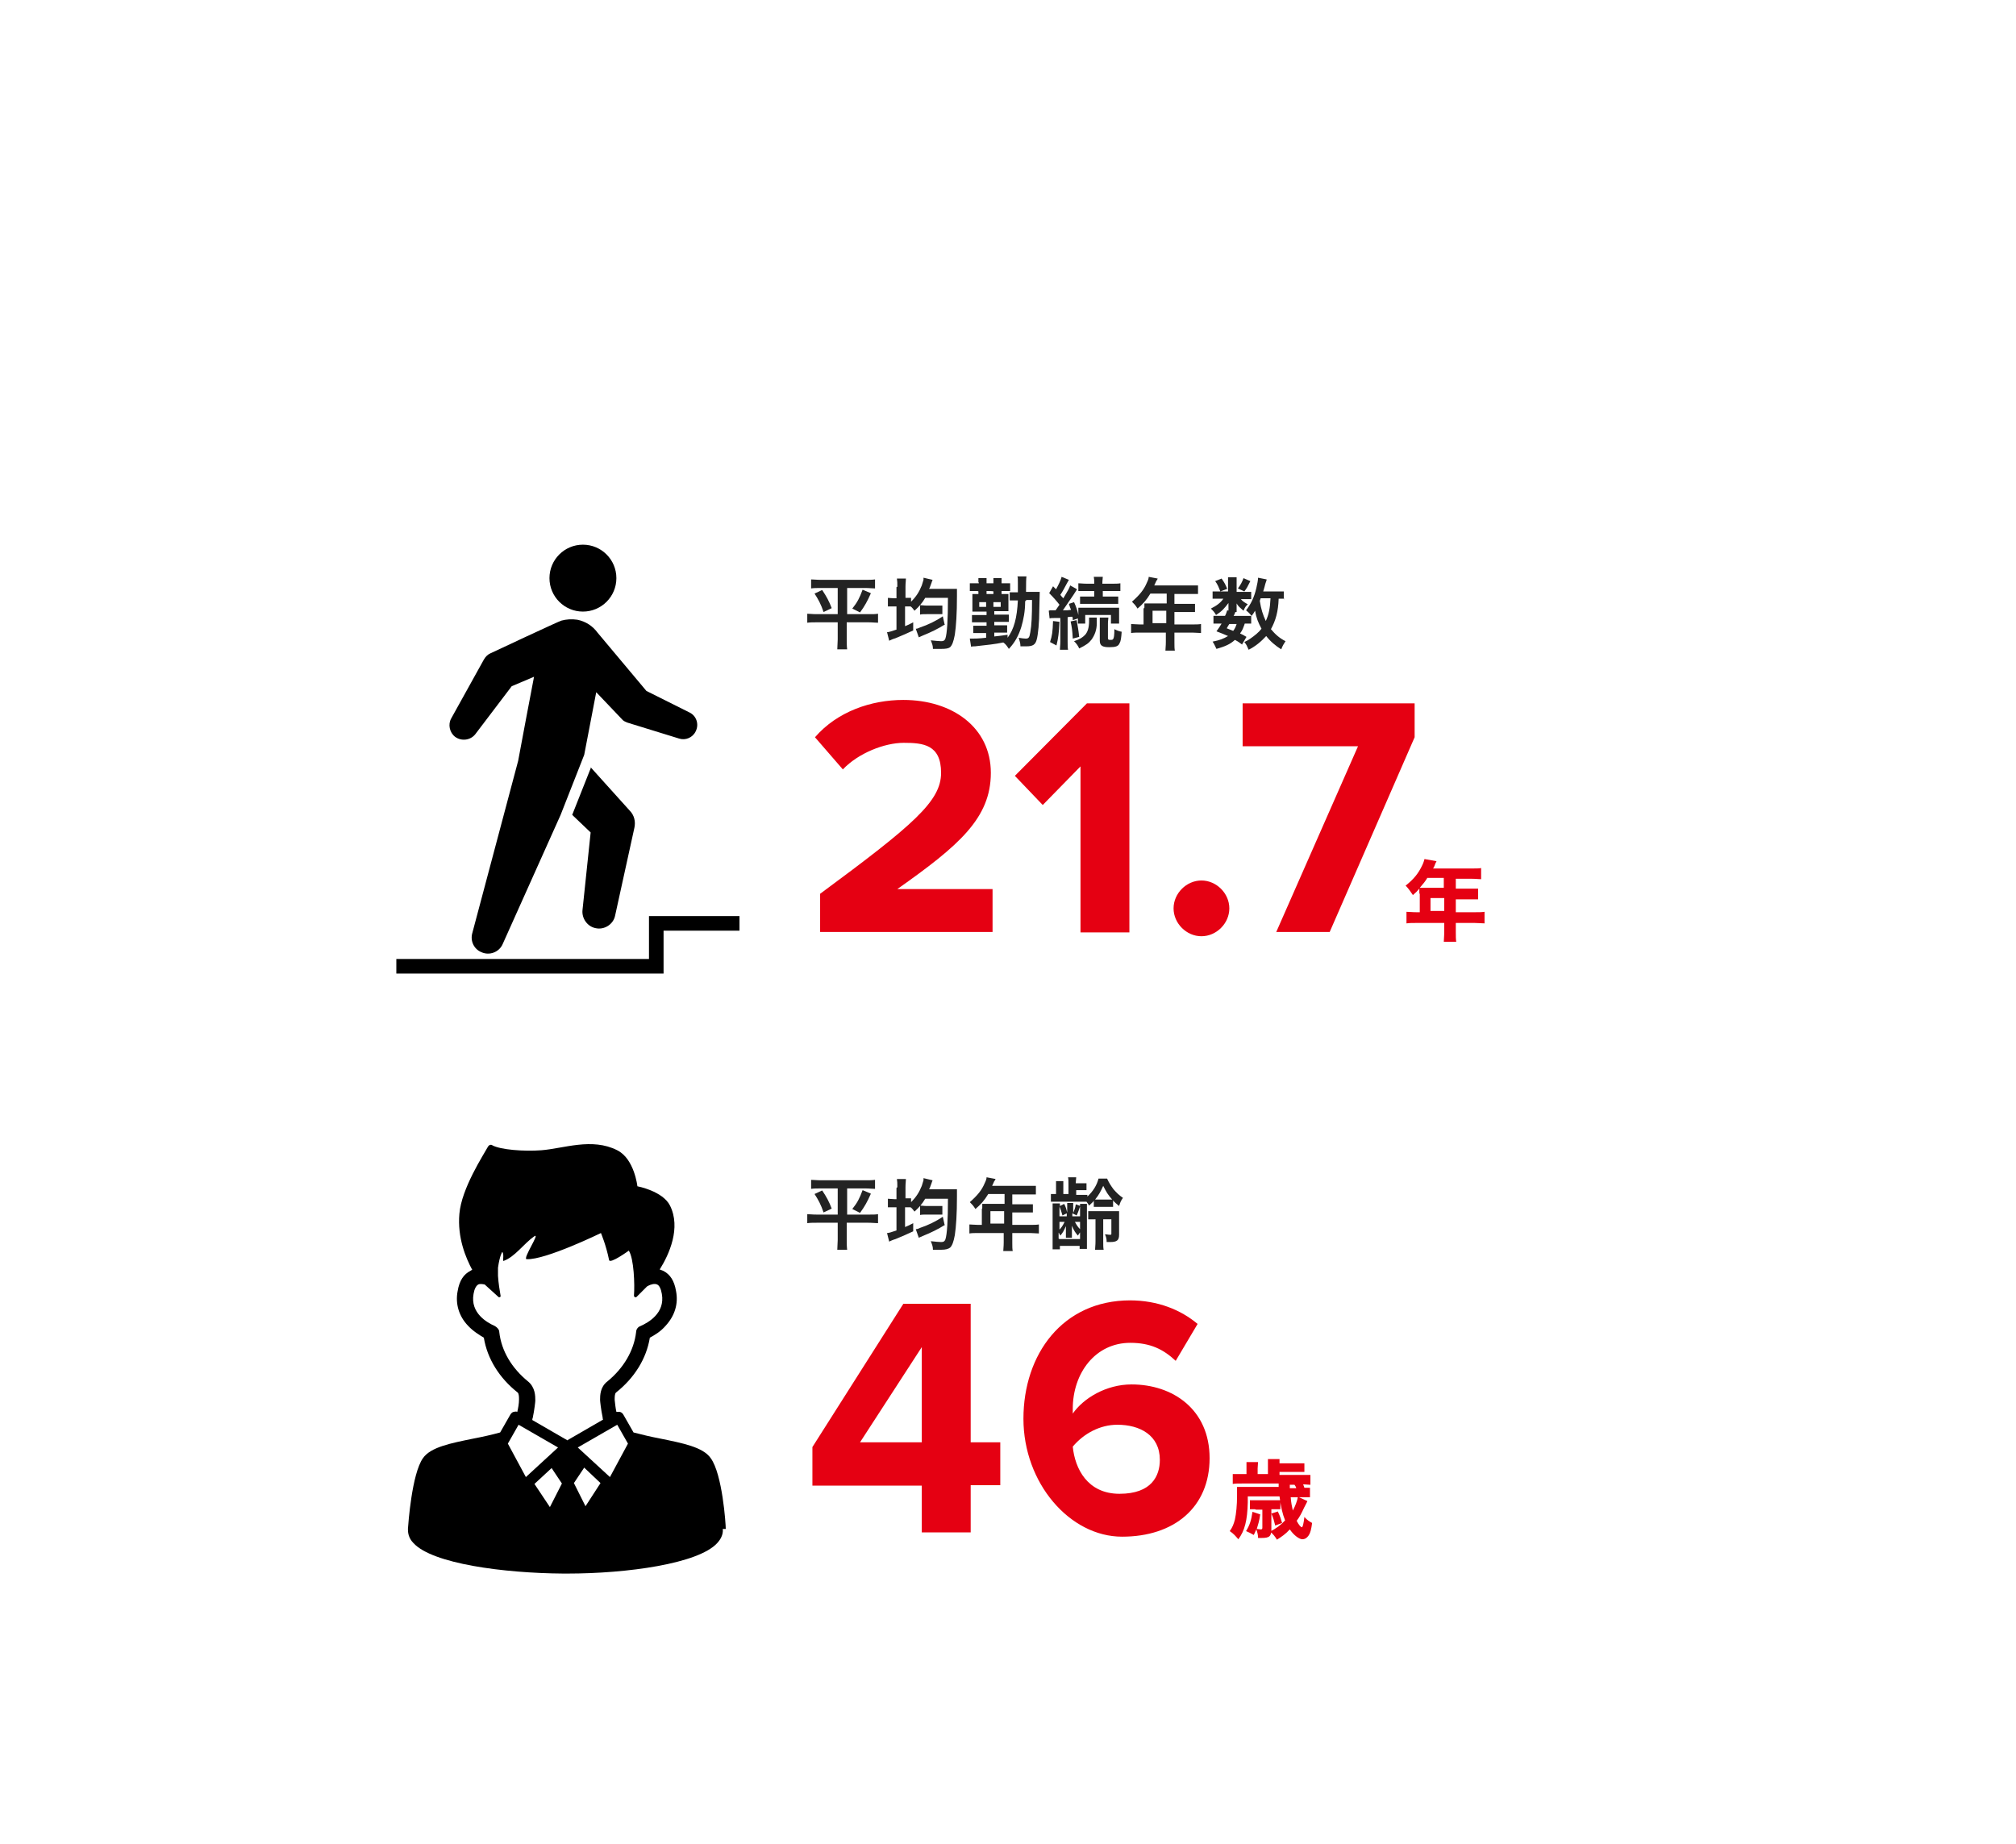 <?xml version="1.0" encoding="UTF-8"?>
<svg id="_レイヤー_2" data-name=" レイヤー 2" xmlns="http://www.w3.org/2000/svg" version="1.1" viewBox="0 0 470 430">
  <defs>
    <style>
      .cls-1 {
        fill: none;
      }

      .cls-1, .cls-2, .cls-3, .cls-4 {
        stroke-width: 0px;
      }

      .cls-2 {
        fill: #000;
      }

      .cls-3 {
        fill: #232323;
      }

      .cls-4 {
        fill: #e50012;
      }
    </style>
  </defs>
  <rect class="cls-1" width="470" height="430"/>
  <g>
    <g>
      <g>
        <g>
          <path class="cls-4" d="M191.2,217.4v-9c21.8-16.1,28.2-21.6,28.2-28.2s-4.2-7-8.7-7-10.6,2.4-14.2,6.2l-6.5-7.5c5.2-6,13.1-8.7,20.6-8.7,11.4,0,20.4,6.4,20.4,17s-7.5,17-21.8,27.1h22.2v10h-40.2Z"/>
          <path class="cls-4" d="M251.9,217.4v-38.7l-8.8,9-6.5-6.8,16.8-16.9h9.9v53.4h-11.4Z"/>
          <path class="cls-4" d="M280.1,205.3c3.5,0,6.5,3,6.5,6.5s-3,6.5-6.5,6.5-6.5-3-6.5-6.5,3-6.5,6.5-6.5Z"/>
          <path class="cls-4" d="M297.5,217.4l19.1-43.4h-26.9v-10h40.1v7.9l-19.8,45.4h-12.5Z"/>
          <path class="cls-4" d="M330.9,208.2c0-.4,0-.7,0-1-.5.6-.8.9-1.5,1.5-.7-1-1-1.5-1.7-2.2,2-1.6,3-2.9,3.9-4.8.3-.6.4-1.1.5-1.4l2.8.5c-.1.3-.2.3-.4.9-.1.3-.2.5-.4.8h9.1c1,0,1.5,0,2.1-.1v2.6c-.6,0-1.2-.1-2.1-.1h-3.8v2.3h3c1,0,1.6,0,2.2,0v2.5c-.7,0-1.2,0-2.1,0h-3.1v3h4.4c1,0,1.6,0,2.3-.1v2.7c-.7,0-1.4-.1-2.3-.1h-4.4v2.1c0,1.1,0,1.6.1,2.3h-2.9c0-.6.1-1.2.1-2.3v-2.1h-6.5c-.9,0-1.6,0-2.3.1v-2.7c.7,0,1.3.1,2.3.1h.8v-4.2ZM332.7,204.8c-.5.8-1,1.4-1.7,2.2.4,0,.7,0,1.2,0h4.4v-2.3h-3.9ZM336.7,212.4v-3h-3.2v3h3.2Z"/>
        </g>
        <g>
          <path class="cls-3" d="M191.3,137.1c-.9,0-1.5,0-2.2.1v-2.1c.7,0,1.2.1,2.3.1h10.3c1,0,1.6,0,2.3-.1v2.1c-.7,0-1.3-.1-2.2-.1h-4.3v6.1h5.1c1,0,1.5,0,2.1-.1v2.1c-.6,0-1.3-.1-2.3-.1h-5v4c0,.7,0,1.5.1,2.3h-2.3c0-.8.1-1.5.1-2.3v-4h-4.8c-.9,0-1.6,0-2.3.1v-2.1c.6,0,1.1.1,2.2.1h4.9v-6.1h-4.1ZM191.7,137.6c1,1.5,1.6,2.6,2.2,4.2l-1.9.9c-.6-1.8-1.2-2.9-2.1-4.3l1.7-.8ZM203,138.4c-.8,1.8-1.4,2.9-2.5,4.4l-1.8-.9c1.2-1.5,1.7-2.5,2.4-4.4l1.9.8Z"/>
          <path class="cls-3" d="M209.2,136.8c0-.9,0-1.3-.1-1.9h2.1c0,.6-.1,1-.1,1.9v2.6h.1c.6,0,.9,0,1.2,0v.9c1.2-1.2,1.9-2.3,2.5-3.8.1-.3.3-1,.4-1.3,0,0,0-.1,0-.3,0,0,0,0,0-.2l2.1.5c0,.2-.1.2-.2.6-.2.5-.4,1.2-.6,1.5h4.8c.7,0,1.3,0,1.7,0,0,.4,0,.7,0,1.6,0,4.2-.2,7.1-.5,9.1-.3,1.6-.6,2.4-1.1,2.9-.4.3-1,.4-2.1.4s-.6,0-1.9,0c0-.8-.2-1.2-.5-2,1,.1,1.9.2,2.4.2s.8-.1,1-.6c.4-1.2.6-4.4.6-9.5h-5.3c-.7,1.2-1.4,2-2.5,3-.4-.5-.5-.7-.9-1h0c-.4,0-.7,0-1.3,0v4.6c.7-.3,1-.4,1.9-.9v1.9c-1.3.6-2.6,1.2-4.1,1.8-1,.3-1,.4-1.5.6l-.5-2c.5,0,.9-.2,2.2-.6v-5.4h-.5c-.7,0-1.1,0-1.5,0v-2c.4,0,.9.1,1.5.1h.5v-2.6ZM220.3,145.6c-1.6,1-3.2,1.8-5.2,2.6-.5.2-.6.3-.9.4l-.7-2c.3,0,.6-.1,1-.3,1.8-.6,3.7-1.5,5.3-2.6l.4,1.8ZM214.5,141.1c.5,0,.9.1,1.5.1h2.3c.6,0,1,0,1.4,0v2c-.3,0-.7,0-1.4,0h-2.3c-.7,0-1.1,0-1.5.1v-2Z"/>
          <path class="cls-3" d="M228.1,135.8c0-.5,0-.8,0-1h1.9c0,.3,0,.5,0,1v.2h1.6v-.2c0-.5,0-.8,0-1h1.9c0,.3,0,.5,0,1v.2h.5c.6,0,1,0,1.5,0v1.8c-.4,0-.7,0-1.5,0h-.5c0,.5,0,.8,0,1h-1.9c0-.2,0-.4,0-.9h0c0-.1-1.6-.1-1.6-.1h0c0,.6,0,.8,0,1h-1.9c0-.2,0-.5,0-.9h0c0-.1-.6-.1-.6-.1-.8,0-1.1,0-1.4,0v-1.8c.4,0,.8,0,1.5,0h.6v-.2ZM239,140.2c0,2.4-.4,4.3-.9,6-.6,1.9-1.4,3.5-2.9,5.1-.4-.6-.7-1.1-1.3-1.5-1.9.4-3.9.6-6.6.9-.5,0-.6,0-.9.1l-.3-1.9c.2,0,.3,0,.5,0,.6,0,1.5,0,3.3-.2v-1.1h-1.5c-.7,0-1.1,0-1.5,0v-1.7c.4,0,.8,0,1.6,0h1.5v-.8h-1.8c-.7,0-1.1,0-1.6,0v-1.7c.4,0,.8,0,1.6,0h1.8v-.8h-1.9c-.6,0-.8,0-1.4,0,0-.3,0-.7,0-1.1v-1.9c0-.5,0-.7,0-1.1.4,0,.6,0,1.4,0h5.6c.8,0,1,0,1.4,0,0,.4,0,.6,0,1.2v1.6c0,.6,0,1,0,1.2-.4,0-.6,0-1.4,0h-1.9v.8h1.7c.9,0,1.2,0,1.7,0v1.7c-.5,0-.8,0-1.7,0h-1.7v.8h1.4c.8,0,1.2,0,1.6,0v1.7c-.5,0-.8,0-1.6,0h-1.4v.9q1.9-.2,3.1-.4v.7c1.5-2,2.2-4.6,2.4-8.7h-.4c-.9,0-1.1,0-1.5,0v-1.9c.4,0,.8,0,1.5,0h.4c0-.9,0-1.1,0-2.3s0-1-.1-1.4h2.1q-.1.6-.1,3.6h1.5c.8,0,1.2,0,1.7,0q0,.4-.1,4.1c0,3.1-.3,5.9-.6,7-.3,1.2-.9,1.6-2.4,1.6s-.2,0-1.4,0c0-.8-.2-1.2-.4-2,.6.1,1.2.2,1.6.2.7,0,.9-.2,1.1-1.5.3-1.6.4-3.8.4-7.5h-1.3ZM228.3,140.4v1.1h1.6v-1.1h-1.6ZM231.6,141.5h1.7v-1.1h-1.7v1.1Z"/>
          <path class="cls-3" d="M247,145c-.1,2.5-.3,3.9-.7,5.5l-1.5-.8c.5-1.5.6-2.3.7-4.9l1.6.2ZM244.8,142.3c.3,0,.4,0,.7,0h.6q.5-.7.9-1.3c-.7-.9-1.4-1.7-2.4-2.7l.9-1.6.7.7c.6-1.1,1.1-2.1,1.3-2.9l1.7.7c-.1.2-.2.3-.4.7-.6,1.1-1.1,2.1-1.6,2.8.3.4.4.5.7.8,1-1.7,1.4-2.3,1.6-3l1.6.9q-.2.3-.9,1.4c-.6.9-1.7,2.5-2.4,3.5,1,0,1.3,0,1.9-.1-.2-.5-.3-.7-.5-1.4l1.2-.4c.5,1.1.8,2,1,3v-.4c0-.7,0-1,0-1.3.3,0,.7,0,1.6,0h6.2c.8,0,1.3,0,1.7,0,0,.4,0,.7,0,1.3v1.1c0,.6,0,1,0,1.3h-1.9v-2h-6v2h-1.7c0-.5,0-.5,0-1.2l-1.2.4c0-.4,0-.5-.1-.8-.4,0-.5,0-1.1.1v5.7c0,.9,0,1.4.1,1.9h-1.9c0-.6.1-1,.1-1.9v-5.5c-.3,0-.5,0-.7,0-.4,0-.6,0-.7,0-.6,0-.8,0-1.1.1l-.2-1.8ZM251,144.6c.3,1.7.4,2.1.6,3.9l-1.5.4c-.1-1.9-.2-2.6-.5-4l1.4-.3ZM255.7,144q0,.3,0,1.3c0,1.6-.5,2.8-1.2,3.8-.7.9-1.3,1.3-2.9,2.1-.3-.7-.7-1.2-1.2-1.7,1.5-.5,2-.9,2.6-1.5.6-.7.9-1.7.9-3.2s0-.5,0-.8h2ZM253.4,137.8c-.9,0-1.5,0-2,0v-1.8c.5,0,1.1.1,2,.1h1.7v-.2c0-.6,0-.9-.1-1.4h2.1c0,.4-.1.8-.1,1.4v.2h2.2c.8,0,1.5,0,2-.1v1.8c-.5,0-1,0-1.9,0h-2.2v1.3h1.8c.9,0,1.3,0,1.8,0v1.7c-.5,0-1,0-1.8,0h-5.3c-.8,0-1.4,0-1.8,0v-1.7c.5,0,1,0,1.8,0h1.5v-1.3h-1.7ZM258.4,144c0,.4-.1.7-.1,1.3v3.5c0,.3.1.4.5.4s.6,0,.7-.2c.2-.2.3-.9.3-2.3.6.3,1.1.5,1.7.6-.1,1.5-.2,2.2-.5,2.7-.3.7-.9.9-2.4.9s-2.2-.3-2.2-1.5v-4.1c0-.6,0-.9,0-1.3h2Z"/>
          <path class="cls-3" d="M266.8,141.7c0-.4,0-.7,0-1,.4,0,.8,0,1.3,0h3.9v-2.3h-3.8c-.9,1.5-1.8,2.5-3,3.5-.5-.8-.7-1-1.3-1.6,1.8-1.6,2.8-2.8,3.5-4.5.3-.6.4-1,.4-1.3l2.1.4c-.1.2-.1.3-.3.5,0,0-.2.4-.5,1.1h8.4c.8,0,1.3,0,1.8,0v2c-.6,0-1,0-1.8,0h-3.7v2.3h2.9c.8,0,1.3,0,1.9,0v1.9c-.5,0-1,0-1.8,0h-3v2.9h4.2c.8,0,1.4,0,2-.1v2.1c-.6,0-1.2-.1-2-.1h-4.2v2.3c0,.9,0,1.4.1,1.9h-2.2c0-.5.1-1,.1-2v-2.2h-6.1c-.8,0-1.4,0-2,.1v-2.1c.6,0,1.2.1,2,.1h.9v-3.7ZM271.9,145.3v-2.9h-3.2v2.9h3.2Z"/>
          <path class="cls-3" d="M290.5,138c.5,0,.9,0,1.2,0v1.7c-.3,0-.6,0-1.2,0h-1.2c.3.4.7.7,1.6,1.2-.5.5-.6.6-1,1.5-.9-.8-1.2-1-1.6-1.7,0,.4,0,.6,0,.7v.6c0,.2,0,.5,0,.7h-1.9c0-.2,0-.4,0-.6v-.7c0-.2,0-.5,0-.8-1,1.3-1.5,1.9-2.9,2.8-.4-.7-.6-.9-1.2-1.5,1.4-.7,2.3-1.4,2.9-2.3h-1c-.6,0-1.1,0-1.5,0v-1.7c.4,0,.8,0,1.5,0h2.1v-2.1c0-.6,0-.9,0-1.2h2c0,.3,0,.6,0,1.2v2.2h2.2ZM289.6,150.3c-.7-.5-.9-.7-1.7-1.1-1.1,1-2.2,1.5-4.3,2.1-.3-.6-.5-1.1-.9-1.7,1.6-.3,2.6-.7,3.6-1.3-.9-.4-1.4-.6-2.7-1.1.6-.8.7-1,1.2-1.8h-.5c-.6,0-1,0-1.4,0v-1.8c.4,0,.8,0,1.4,0h1.3c.2-.4.3-.6.5-1.3l1.9.4c-.2.5-.2.6-.4.9h2.8c.6,0,1,0,1.3,0v1.8c-.4,0-.7,0-1.5,0-.4,1.1-.5,1.5-1.1,2.3.7.3.8.4,1.5.8l-1,1.7ZM284.8,134.9c.7,1,.9,1.4,1.3,2.4l-1.6.6c-.4-1-.6-1.6-1.2-2.4l1.5-.6ZM286.6,145.5c-.3.4-.3.5-.6,1,.8.3,1,.4,1.5.6.4-.5.6-1,.8-1.6h-1.7ZM291.5,135.5c-.7,1.4-.8,1.6-1.4,2.4l-1.5-.7c.6-.8,1-1.5,1.3-2.4l1.6.7ZM299.4,139.6c-.4,0-.6,0-1.3,0-.1,3-.7,5.1-1.8,7.1,1,1.2,2,2.1,3.4,2.8-.4.6-.7,1.1-1,1.9-1.3-.8-2.6-1.9-3.5-3.1-1.2,1.3-2.5,2.4-4.1,3.2-.4-.9-.5-1.2-1-1.8.8-.4,1-.5,1.4-.8,1-.7,1.9-1.4,2.6-2.3-.8-1.5-1.2-2.5-1.5-4.2-.3.5-.4.7-.8,1.2-.4-.5-.8-.9-1.3-1.3,1.1-1.4,1.9-3,2.4-5.2.2-.8.4-1.9.4-2.4l2,.4c0,.2-.1.4-.3,1-.1.5-.3,1.1-.5,1.8h3.1c.9,0,1.3,0,1.7,0v1.9ZM293.9,139.5q-.1.3-.2.6c.3,1.9.7,3.2,1.4,4.7.7-1.5,1-3,1.1-5.3h-2.3Z"/>
        </g>
      </g>
      <g>
        <circle class="cls-2" cx="135.9" cy="134.8" r="7.8"/>
        <polygon class="cls-2" points="154.7 227 92.4 227 92.4 223.6 151.3 223.6 151.3 213.6 172.4 213.6 172.4 217 154.7 217 154.7 227"/>
        <g>
          <path class="cls-2" d="M137.8,178.9l-4.4,11.1,4.3,4.1-1.9,18.1c-.2,1.9,1.1,3.8,3,4.2,2.1.5,4.2-.9,4.6-2.9l4.5-20.5c.3-1.4,0-2.9-1.1-4l-9.1-10.1Z"/>
          <path class="cls-2" d="M160.7,166.1l-10-5s-11.3-13.5-11.4-13.6c-1.1-1.5-2.7-2.6-4.7-3-1.3-.2-2.6-.1-3.7.2-.3,0-16.5,7.6-16.5,7.6-.7.3-1.2.8-1.6,1.5l-7.6,13.7c-.8,1.4-.4,3.3.9,4.3,1.5,1.1,3.6.8,4.7-.6l8.5-11.2,5.2-2.2s-3.7,19.4-3.7,19.6l-10.7,40.2c-.5,1.8.4,3.7,2.1,4.4,1.9.9,4.2,0,5-1.9l13.5-30.1,5.5-14,2.8-14.6,6,6.3c.3.4.8.6,1.3.8l12,3.7c1.5.5,3.2-.2,3.9-1.7.8-1.6.2-3.6-1.5-4.4Z"/>
        </g>
      </g>
    </g>
    <g>
      <g>
        <g>
          <path class="cls-4" d="M214.9,357.4v-11h-25.5v-9l21.2-33.4h15.7v32.3h6.9v10h-6.9v11h-11.4ZM214.9,314.1l-14.4,22.2h14.4v-22.2Z"/>
          <path class="cls-4" d="M263.4,303.2c6.5,0,11.9,2.2,15.8,5.5l-5.1,8.6c-2.9-2.7-5.9-4.2-10.6-4.2-8.1,0-13.4,7-13.4,15.4s0,.8,0,1.1c2.5-3.6,7.8-6.8,13.7-6.8,9.6,0,18.2,5.8,18.2,17.2s-8.2,18.3-20.4,18.3-23-12.5-23-27.5,9.1-27.6,24.9-27.6ZM260.5,332.2c-4,0-7.8,2-10.4,5.1.5,5.1,3.4,11,10.9,11s9.4-4.2,9.4-7.9c0-5.8-4.7-8.2-9.9-8.2Z"/>
          <path class="cls-4" d="M300.9,349c.1,1.4.3,2.3.5,3.2.6-1.1,1-2.2,1.2-3.2l2.2,1c-.1.2-.2.5-.8,1.6-.5,1.1-1,2.1-1.7,3,.5,1,1,1.5,1.2,1.5s.4-.7.6-2.4c.6.7,1.1,1,1.8,1.4-.2,1.5-.4,2.3-.8,2.9-.4.6-.9.9-1.5.9s-1.9-.8-2.9-2.3c-1,1.1-1.9,1.7-3,2.4-.5-.8-.8-1.2-1.6-1.9,1.4-.7,2.5-1.5,3.5-2.6-.6-1.5-1-3.2-1.3-5.6h-7.4v1.4c-.1,4.2-.7,6.6-2.2,8.6-.7-.8-1.1-1.3-2-1.9.7-1,.9-1.6,1.2-2.7.3-1.4.5-3.3.5-5.6s0-1.3,0-2c.7,0,1.1,0,1.8,0h7.9v-.8h-8.6c-1,0-1.5,0-2.1.1v-2.3c.6,0,1.1,0,2.2,0h1v-1.3c0-.6,0-1.1,0-1.5h2.7c0,.4-.1.9-.1,1.5v1.3h2.4v-2c0-.6,0-1,0-1.5h2.7c0,.3,0,.5,0,1h3.9c.9,0,1.4,0,1.9,0v2c-.6,0-1.1,0-1.9,0h-3.9v.7h5.1c1,0,1.5,0,2.1,0v2.3c-.5,0-1-.1-1.7-.1.1.3.2.4.3.8.6,0,.8,0,1.3,0v2.2c-.6,0-1.1,0-2,0h-2.5ZM292.6,351.9c-.5,0-.8,0-1.2,0v-2.1c.3,0,.6,0,1.2,0h4.7c.5,0,.7,0,1.2,0v2.1c-.3,0-.5,0-1,0h-1.1v4.6c0,1.7-.4,2.1-2.3,2.1s-.4,0-.8,0c0-.8-.2-1.4-.4-2-.2.4-.3.7-.6,1.3-.7-.4-1.1-.6-1.8-.9.9-1.5,1.2-2.5,1.5-4.5l1.8.6c-.2,1.5-.5,2.4-.8,3.4.3,0,.7.1.9.1.3,0,.4-.1.4-.4v-4.2h-1.5ZM297.9,352.4c.6,1.3.7,1.7,1,2.7l-1.6.6c-.3-1.2-.4-1.6-.9-2.8l1.6-.5ZM302.2,347c-.1-.4-.2-.5-.4-.8h-1.1v.8h1.4Z"/>
        </g>
        <g>
          <path class="cls-3" d="M191.3,277.1c-.9,0-1.5,0-2.2.1v-2.1c.7,0,1.2.1,2.3.1h10.3c1,0,1.6,0,2.3-.1v2.1c-.7,0-1.3-.1-2.2-.1h-4.3v6.1h5.1c1,0,1.5,0,2.1-.1v2.1c-.6,0-1.3-.1-2.3-.1h-5v4c0,.7,0,1.5.1,2.3h-2.3c0-.8.1-1.5.1-2.3v-4h-4.8c-.9,0-1.6,0-2.3.1v-2.1c.6,0,1.1.1,2.2.1h4.9v-6.1h-4.1ZM191.7,277.6c1,1.5,1.6,2.6,2.2,4.2l-1.9.9c-.6-1.8-1.2-2.9-2.1-4.3l1.7-.8ZM203,278.4c-.8,1.8-1.4,2.9-2.5,4.4l-1.8-.9c1.2-1.5,1.7-2.5,2.4-4.4l1.9.8Z"/>
          <path class="cls-3" d="M209.2,276.8c0-.9,0-1.3-.1-1.9h2.1c0,.6-.1,1-.1,1.9v2.6h.1c.6,0,.9,0,1.2,0v.9c1.2-1.2,1.9-2.3,2.5-3.8.1-.3.3-1,.4-1.3,0,0,0-.1,0-.3,0,0,0,0,0-.2l2.1.5c0,.2-.1.2-.2.6-.2.5-.4,1.2-.6,1.5h4.8c.7,0,1.3,0,1.7,0,0,.4,0,.7,0,1.6,0,4.2-.2,7.1-.5,9.1-.3,1.6-.6,2.4-1.1,2.9-.4.3-1,.5-2.1.5s-.6,0-1.9,0c0-.8-.2-1.2-.5-2,1,.1,1.9.2,2.4.2s.8-.1,1-.6c.4-1.2.6-4.4.6-9.5h-5.3c-.7,1.2-1.4,2-2.5,3-.4-.5-.5-.7-.9-1h0c-.4,0-.7,0-1.3,0v4.6c.7-.3,1-.4,1.9-.9v1.9c-1.3.6-2.6,1.2-4.1,1.8-1,.3-1,.4-1.5.6l-.5-2c.5,0,.9-.2,2.2-.6v-5.4h-.5c-.7,0-1.1,0-1.5,0v-2c.4,0,.9.1,1.5.1h.5v-2.6ZM220.3,285.6c-1.6,1-3.2,1.8-5.2,2.6-.5.2-.6.3-.9.4l-.7-2c.3,0,.6-.1,1-.3,1.8-.6,3.7-1.5,5.3-2.6l.4,1.8ZM214.5,281.1c.5,0,.9.1,1.5.1h2.3c.6,0,1,0,1.4,0v2c-.3,0-.7,0-1.4,0h-2.3c-.7,0-1.1,0-1.5.1v-2Z"/>
          <path class="cls-3" d="M229,281.7c0-.4,0-.7,0-1,.4,0,.8,0,1.3,0h3.9v-2.3h-3.8c-.9,1.5-1.8,2.5-3,3.5-.5-.8-.7-1-1.3-1.6,1.8-1.6,2.8-2.8,3.5-4.5.3-.6.4-1,.4-1.3l2.1.4c-.1.2-.1.3-.3.5,0,0-.2.4-.5,1.1h8.4c.8,0,1.3,0,1.8,0v2c-.6,0-1,0-1.8,0h-3.7v2.3h2.9c.8,0,1.3,0,1.9,0v1.9c-.5,0-1,0-1.8,0h-3v2.9h4.2c.8,0,1.4,0,2-.1v2.1c-.6,0-1.2-.1-2-.1h-4.2v2.3c0,.9,0,1.4.1,1.9h-2.2c0-.5.1-1,.1-2v-2.2h-6c-.8,0-1.4,0-2,.1v-2.1c.6,0,1.2.1,2,.1h.9v-3.7ZM234.1,285.3v-2.9h-3.2v2.9h3.2Z"/>
          <path class="cls-3" d="M252,278.6c.8,0,1.1,0,1.5,0v.4c1.3-1.2,2.2-2.6,2.6-4.2h2c.4.9.9,1.7,1.5,2.5.7.8,1.3,1.4,2.2,2-.5.7-.6,1-.9,1.9-.7-.6-1-.8-1.4-1.3v1.5c-.4,0-.5,0-1.4,0h-1.6c-.8,0-1.1,0-1.5,0v-1.4c-.4.5-.6.6-1.1,1.1-.2-.4-.3-.5-.6-.9-.2,0-1,0-1.4,0h-5c-.9,0-1.3,0-1.9,0v-1.8c.4,0,.6,0,1.2,0v-1.4c0-.7,0-1,0-1.6h1.7c0,.4,0,.7,0,1.6v1.4h1.2v-2.1c0-.9,0-1.3-.1-1.8h1.9c0,.5-.1.8-.1,1.4h1.1c.6,0,.9,0,1.4,0v1.6c-.4,0-.8,0-1.4,0h-1v1.1h1.3ZM251.8,281.3c0-.3,0-.4,0-.6h1.6c0,.5,0,1,0,1.7v6.8c0,1,0,1.4,0,2h-1.7v-.7h-4.6v.8h-1.7c0-.6,0-1.1,0-2.1v-6.8c0-.8,0-1.3,0-1.8h1.7c0,.3,0,.3,0,.6l1-.5c.4.8.5,1.2.7,2v-.7c0-.6,0-1.1,0-1.5h1.4c0,.4,0,.9,0,1.5v.8c.3-.7.5-1.2.6-2l1.1.4ZM247,283.6h1.7v-.7l-1,.5c-.3-1-.4-1.4-.7-2.1,0,.4,0,.6,0,.9v1.4ZM247,286.7c.5-.5.8-1,1.2-1.8h-1.2v1.8ZM247,288.9h4.8v-1.6c0,.1-.1.2-.2.3-.2.3-.2.3-.3.5-.6-.7-.9-1.1-1.4-2.3,0,.3,0,.3,0,.7,0,0,0,0,0,.7v.6c0,.4,0,.5,0,.8h-1.4c0-.3,0-.4,0-.8v-.6q0-.3,0-.5v-.4c0-.1,0-.2,0-.4-.5,1.1-.7,1.5-1.3,2.2-.2-.3-.2-.5-.4-.7v1.4ZM251.8,282.2c0-.4,0-.6,0-.9-.2.6-.5,1.5-.8,2.1l-1-.5v.7h1.8v-1.4ZM251.8,284.9h-1.2c.5.9.7,1.2,1.2,1.7v-1.7ZM255.2,284.3c-.7,0-1,0-1.5,0v-1.9c.5,0,.8,0,1.7,0h3.8c.8,0,1.3,0,1.7,0,0,.4,0,.9,0,1.7v3.8c0,1.3-.5,1.7-2.1,1.7s-.4,0-.8,0c0-.7-.1-1.2-.4-1.8.6,0,.7.1,1.1.1s.4,0,.4-.3v-3.3h-1.9v5.1c0,1,0,1.5.1,2h-2c0-.5.1-1,.1-2v-5.1h-.1ZM258.1,279.7c.6,0,.9,0,1.2,0-1-1.1-1.4-1.8-2.1-3.2-.6,1.3-1,2.1-1.9,3.2.3,0,.6,0,1.2,0h1.5Z"/>
        </g>
      </g>
      <path class="cls-2" d="M169.2,356.5c0-1.3-.8-12.8-3.5-16.5-1.8-2.6-6.5-3.5-11.9-4.6-2.1-.4-4.2-.9-6.1-1.4l-2.4-4.2c-.2-.3-.4-.5-.8-.6-.3,0-.5,0-.8,0-.2-.9-.3-1.9-.4-2.8h0c0-.6,0-1.4.3-1.7,4.3-3.4,7.1-7.9,7.9-12.8,1.1-.6,2.5-1.4,3.7-2.8,2.1-2.3,3-5.1,2.4-8.1-.4-2.4-1.4-3.9-3-4.7-.3-.1-.5-.2-.8-.3,2.2-3.5,5-9.7,2.4-14.9-1.7-3.4-7.6-4.5-7.6-4.5,0,0-.7-6.4-4.7-8.4-5.9-3-12.5-.4-17.7,0-4,.3-9.6-.1-11.5-1.2-.3-.2-.7,0-.9.3-1.1,2-6.2,9.8-6.7,15.7-.5,5.6,1.5,10.3,3,13.1-.1,0-.3.1-.4.2-1.6.8-2.6,2.3-3,4.7-.6,3,.3,5.9,2.4,8.1,1.2,1.3,2.7,2.2,3.7,2.8.8,4.9,3.6,9.4,7.9,12.8.3.3.3,1.1.3,1.6h0c0,1-.2,2-.4,2.9-.2-.1-.5-.1-.8,0-.3,0-.6.3-.8.6l-2.4,4.2c-1.8.5-4,1-6.1,1.4-5.4,1.1-10.1,2-11.9,4.6-2.6,3.7-3.4,15.2-3.5,16.5,0,.8.1,2.1,1.3,3.3,4.4,4.8,21,7,34.9,7.1,0,0,0,0,0,0h.1s.1,0,.1,0c0,0,.2,0,.3,0,0,0,.2,0,.3,0h.1s.1,0,.1,0c0,0,0,0,0,0,13.9,0,30.5-2.3,34.9-7.1,1.2-1.3,1.4-2.5,1.3-3.3ZM118.4,336.6l2.5-4.4,9.2,5.3-7.5,6.9-4.2-7.8ZM128.2,351.4l-3.6-5.4,4-3.7,2.4,3.6-2.8,5.5ZM132.4,335.9l-8.3-4.8c0-.2,0-.3.1-.5.4-1.9.6-3.8.6-4h0c0-1.1,0-3.1-1.7-4.5-3.8-3.1-6.2-7.1-6.7-11.5,0-.6-.5-1.1-1-1.4-1.8-.8-5.8-3-5-7.5.2-1.2.6-1.9,1.1-2.2.4-.2,1-.1,1.5,0l3.2,2.9c.2.2.6,0,.5-.3-.2-1.1-.5-3-.6-4.6v-.5c0-.5,0-.9,0-1.4.4-2.9,1-3.7,1-3.7.5.6,0,2.2.3,2.1,2.6-.9,4.7-4,7.1-5.7,1.7-1.2-2.8,5.3-1.7,5.3,4.4.2,17.3-6.1,17.3-6.1,0,0,1.2,2.8,1.9,6.3.2,1,4.6-2.2,4.6-2.2,1.2,1.9,1.4,7.9,1.2,10.5,0,.3.3.5.6.3l2.5-2.5c0,0,.2,0,.2-.1.6-.3,1.5-.6,2.1-.3.5.2.9,1,1.1,2.2.8,4.5-3.2,6.7-5,7.5-.6.2-1,.8-1,1.4-.5,4.3-2.9,8.4-6.7,11.5-1.7,1.3-1.7,3.3-1.7,4.3h0c0,.3.2,2.2.6,4.1,0,.2,0,.3.1.5l-8.3,4.8ZM136.5,351.2l-2.7-5.4,2.4-3.6,3.8,3.6-3.5,5.4ZM142.2,344.4l-7.5-6.9,9.2-5.3,2.5,4.4-4.2,7.8Z"/>
    </g>
  </g>
</svg>